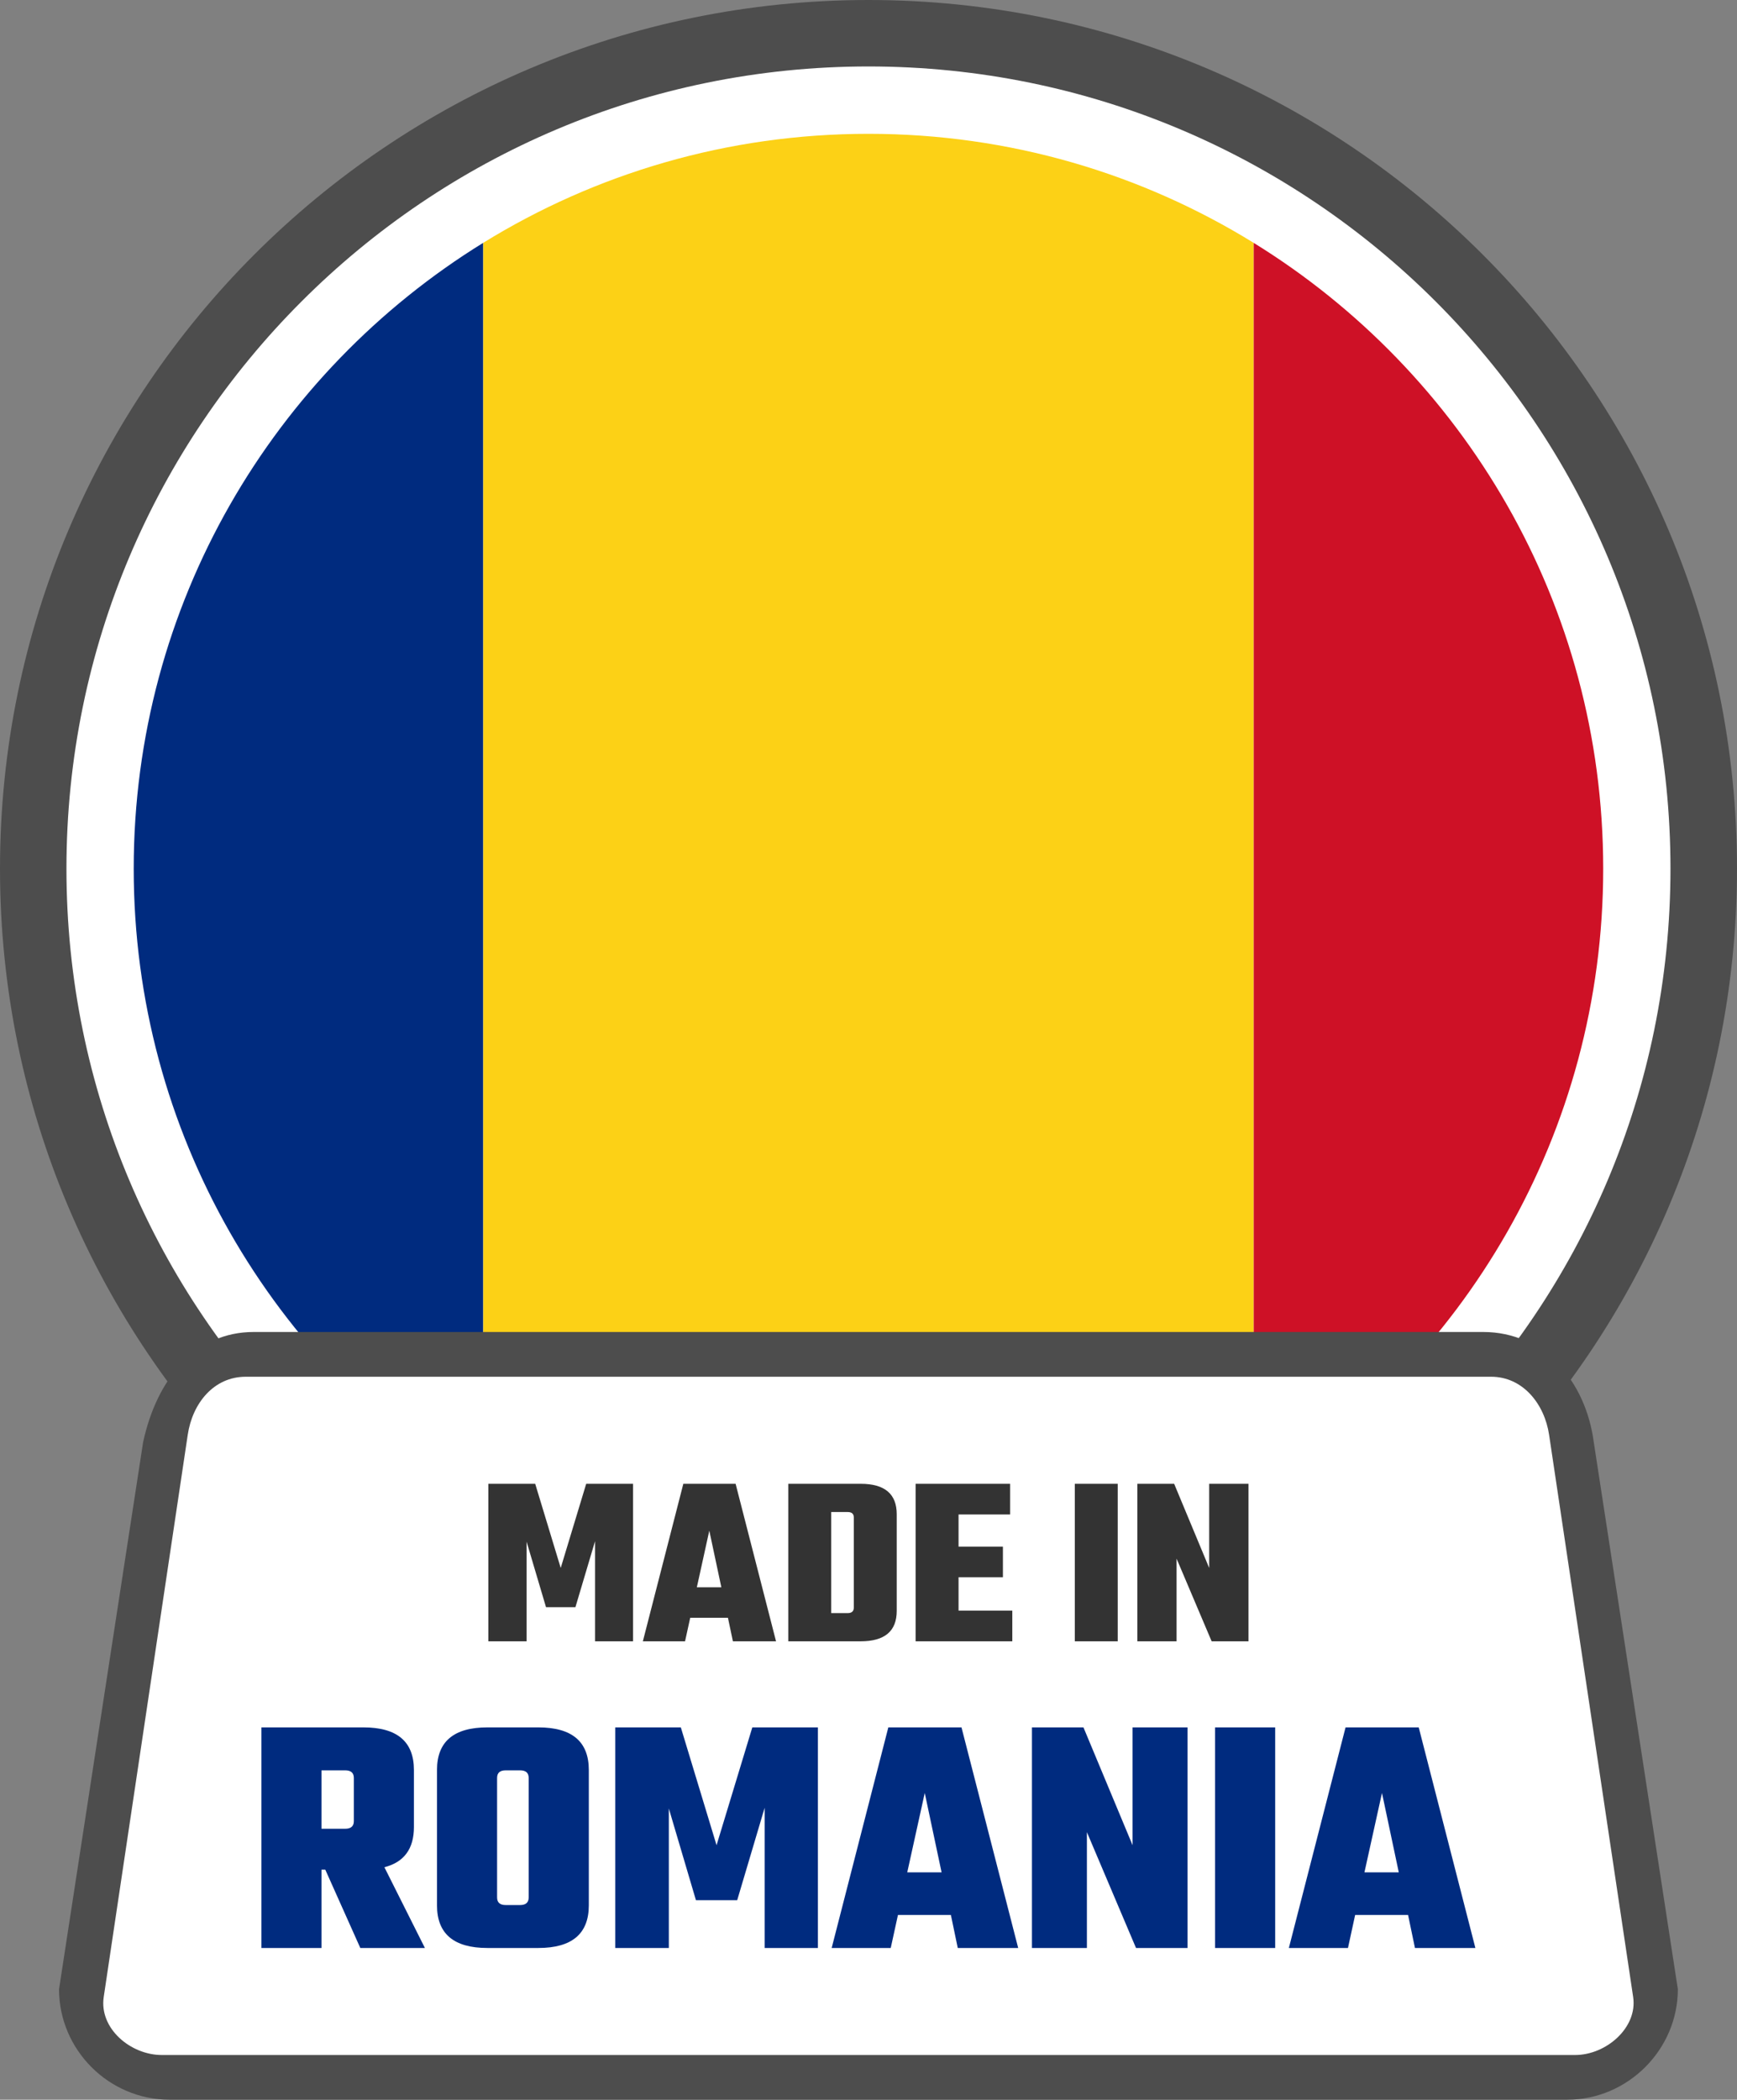 <svg xmlns="http://www.w3.org/2000/svg" shape-rendering="geometricPrecision" text-rendering="geometricPrecision" image-rendering="optimizeQuality" fill-rule="evenodd" clip-rule="evenodd" viewBox="0 0 424 512.46"><rect x="0" y="0" width="424" height="512.46" fill="#808080" stroke="none"/><path fill="#4D4D4D" fill-rule="nonzero" d="M212 0c58.53 0 111.54 23.74 149.9 62.1S424 153.47 424 212s-23.74 111.54-62.1 149.9S270.53 424 212 424s-111.54-23.74-149.9-62.1S0 270.53 0 212 23.74 100.46 62.1 62.1 153.47 0 212 0z"/><path fill="#fff" fill-rule="nonzero" d="M211.99 16.22c54.06 0 103.01 21.92 138.44 57.34 35.42 35.42 57.33 84.38 57.33 138.44 0 54.05-21.93 103.01-57.35 138.43l-.98.91c-35.37 34.89-83.93 56.44-137.44 56.44-53.99 0-102.95-21.94-138.38-57.39C38.14 315.01 16.22 266.05 16.22 212c0-54.02 21.94-102.97 57.33-138.37 35.43-35.49 84.39-57.41 138.44-57.41z"/><path fill="#002B7F" fill-rule="nonzero" d="M117.96 59.26v305.49c-51.19-31.58-85.32-88.18-85.32-152.74S66.77 90.84 117.96 59.26z"/><path fill="#FCD116" fill-rule="nonzero" d="M306.03 59.28v305.46c-27.34 16.88-59.55 26.62-94.04 26.62-34.49 0-66.69-9.73-94.03-26.61V59.26c27.34-16.87 59.54-26.6 94.03-26.6s66.7 9.74 94.04 26.62z"/><path fill="#CE1126" fill-rule="nonzero" d="M306.03 364.74V59.28c51.19 31.59 85.31 88.17 85.31 152.73 0 64.56-34.12 121.14-85.31 152.73z"/><path fill="#4D4D4D" fill-rule="nonzero" d="M61.89 325.09h300.18c14.75 0 25.01 11.92 26.98 26.97l20.51 133.43c0 14.75-12.23 26.97-26.98 26.97H41.38c-14.8 0-26.97-12.17-26.97-26.97l20.51-133.43c3.37-15.7 12.89-26.97 26.97-26.97z"/><path fill="#fff" d="M59.99 336.01h303.99c7.78 0 13.04 6.68 14.15 14.16l20.52 137.22c1.12 7.49-6.59 14.16-14.16 14.16H39.48c-7.57 0-15.31-6.45-14.16-14.16l20.51-137.22c1.15-7.71 6.37-14.16 14.16-14.16z"/><path fill="#333" fill-rule="nonzero" d="M128.54 400.58h-9.34v-38.44h11.44l6.23 20.54 6.22-20.54h11.44v38.44h-9.28v-24.43l-4.79 16.1h-7.18l-4.74-15.98v24.31zm50.36 0-1.21-5.74h-9.21l-1.26 5.74h-10.3l9.88-38.44h12.76l9.87 38.44H178.9zm-8.8-13.18h5.98l-2.94-13.82-3.04 13.82zm22.32-25.26h17.67c5.87 0 8.8 2.47 8.8 7.43v23.59c0 4.94-2.93 7.42-8.8 7.42h-17.67v-38.44zm15.99 30.23v-22.03c0-.88-.5-1.31-1.5-1.31h-4.01v24.67h4.01c1 0 1.5-.45 1.5-1.33zm25.57.72h13.12v7.49h-23.6v-38.44h23.06v7.48h-12.58v7.85h10.83v7.48h-10.83v8.14zm28.38-30.95h10.48v38.44h-10.48v-38.44zm32.8 0h9.59v38.44h-8.99l-8.56-20.18v20.18h-9.57v-38.44h8.98l8.55 20.54v-20.54z"/><path fill="#002B7F" fill-rule="nonzero" d="M78.48 456.31v19.12H63.81v-53.84h24.9c8.21 0 12.33 3.46 12.33 10.4v13.92c0 5.31-2.41 8.59-7.21 9.81l9.89 19.71H87.95l-8.55-19.12h-.92zm5.79-24.24h-5.79v14.26h5.79c1.39 0 2.1-.62 2.1-1.84v-10.57c0-1.23-.71-1.85-2.1-1.85zm34.71-10.48h12.42c8.21 0 12.33 3.46 12.33 10.4v33.04c0 6.93-4.12 10.4-12.33 10.4h-12.42c-8.21 0-12.31-3.47-12.31-10.4v-33.04c0-6.94 4.1-10.4 12.31-10.4zm10.07 41.51v-29.18c0-1.23-.7-1.85-2.09-1.85h-3.53c-1.39 0-2.09.62-2.09 1.85v29.18c0 1.23.7 1.85 2.09 1.85h3.53c1.39 0 2.09-.62 2.09-1.85zm34.21 12.33h-13.08v-53.84h16.01l8.72 28.76 8.73-28.76h16.01v53.84h-13v-34.22l-6.7 22.56h-10.07l-6.62-22.39v34.05zm70.53 0-1.68-8.06h-12.92l-1.76 8.06h-14.42l13.83-53.84h17.86l13.84 53.84h-14.75zm-12.33-18.46h8.38l-4.11-19.37-4.27 19.37zm55-35.38h13.42v53.84H277.3l-11.99-28.27v28.27H251.9v-53.84h12.57l11.99 28.76v-28.76zm20.13 0h14.68v53.84h-14.68v-53.84zm48.8 53.84-1.68-8.06h-12.92l-1.75 8.06h-14.43l13.84-53.84h17.86l13.83 53.84h-14.75zm-12.33-18.46h8.38l-4.1-19.37-4.28 19.37z"/></svg>